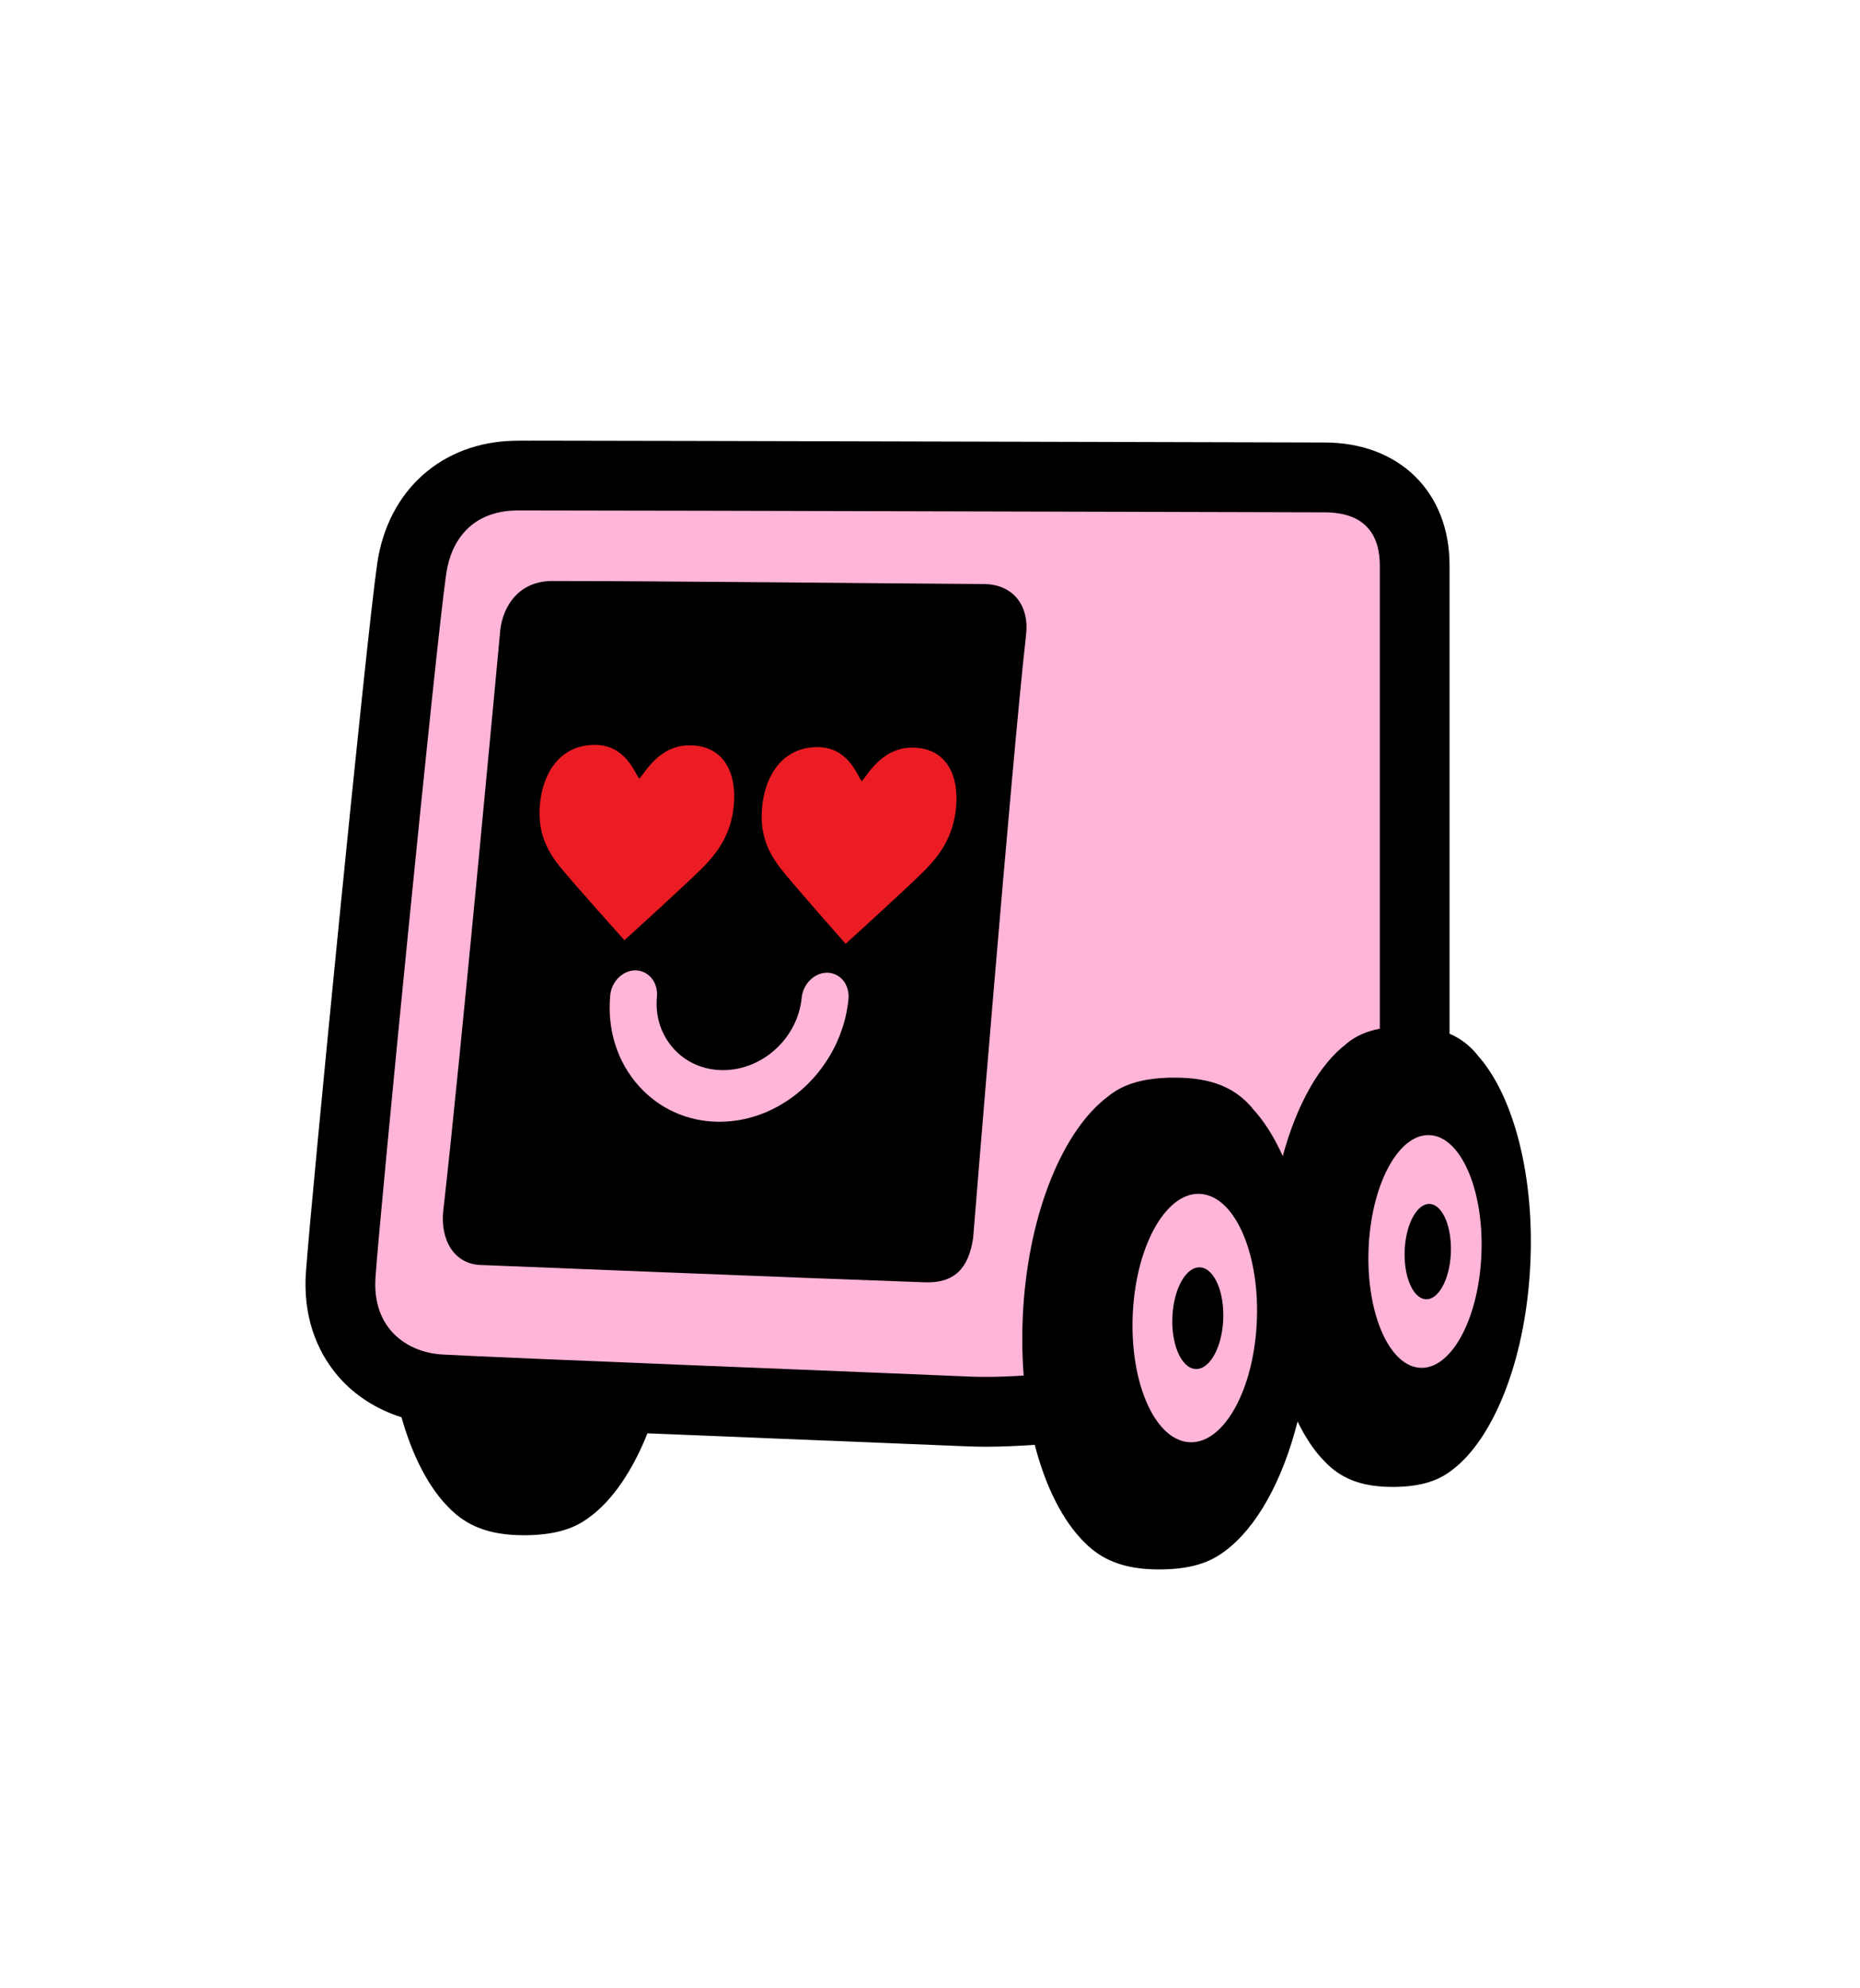 <?xml version="1.0" encoding="utf-8"?>
<!-- Generator: Adobe Illustrator 25.3.1, SVG Export Plug-In . SVG Version: 6.00 Build 0)  -->
<svg version="1.1" id="Layer_1" xmlns="http://www.w3.org/2000/svg" xmlns:xlink="http://www.w3.org/1999/xlink" x="0px" y="0px"
	 viewBox="0 0 208.28 222.59" style="enable-background:new 0 0 208.28 222.59;" xml:space="preserve">
<style type="text/css">
	.st0{fill:#FFB5D8;}
	.st1{fill:#EC1C24;}
</style>
<g>
	<path class="st0" d="M110.36,158.08c-0.71,0-1.39-0.01-2.05-0.04c-2.32-0.1-8.81-0.36-16.68-0.68c-16.46-0.67-38.99-1.58-42.4-1.79
		c-3.29-0.2-6.33-1.64-8.34-3.94c-1.42-1.62-3.05-4.49-2.73-8.93c0.57-8.05,6.71-70.51,7.95-79.04c0.92-6.33,5.39-10.32,11.66-10.41
		c0.22,0,0.97-0.01,2.16-0.01c9.38,0,47.34,0.1,70.03,0.16c10.2,0.03,17.55,0.05,18.36,0.05c6.23,0,10.1,3.77,10.1,9.85v89.28
		l-3.4,0.45c-0.23,0.03-23.48,3.09-33.86,4.32C118.36,157.68,114.21,158.08,110.36,158.08z"/>
	<g>
		<g>
			<path d="M61.84,65.06c-3.69,0-5.5,2.74-5.82,5.49c0,0-4.55,49.14-6.38,64.98c-0.36,3.12,1.07,6.13,4.43,6.13
				c0,0,38.21,1.54,49.5,1.93c3.27,0.11,4.89-1.52,5.4-4.96c0,0,4.31-53.28,5.93-67.56c0.37-3.27-1.45-5.65-4.74-5.67
				C97.8,65.32,74.03,65.06,61.84,65.06z"/>
		</g>
	</g>
	<g>
		<g>
			<path class="st1" d="M82.17,90.21c0.34-3.57-1.05-6.73-4.93-6.75c-3.48-0.02-5.03,3.13-5.65,3.73c-0.52-0.6-1.49-3.76-4.96-3.78
				c-3.88-0.02-5.85,3.11-6.17,6.66c-0.28,3.13,0.79,5.16,2.19,6.92c1.35,1.69,6.82,7.79,7.26,8.28c0,0.02,0,0.03,0,0.03
				c0,0,0.01-0.01,0.02-0.02c0.01,0.01,0.01,0.02,0.01,0.02c0,0,0-0.01,0-0.03c0.53-0.48,7.12-6.47,8.77-8.14
				C80.43,95.38,81.87,93.36,82.17,90.21z"/>
		</g>
		<g>
			<path class="st1" d="M107.05,90.52c0.37-3.6-1-6.78-4.88-6.8c-3.48-0.02-5.05,3.15-5.68,3.75c-0.51-0.61-1.46-3.79-4.93-3.81
				c-3.88-0.02-5.88,3.13-6.22,6.7c-0.3,3.16,0.75,5.2,2.14,6.97c1.33,1.7,6.76,7.84,7.2,8.34c0,0.02,0,0.03,0,0.03
				c0,0,0.01-0.01,0.02-0.02c0.01,0.01,0.01,0.02,0.01,0.02c0,0,0-0.01,0-0.03c0.53-0.48,7.17-6.52,8.83-8.2
				C105.27,95.73,106.72,93.69,107.05,90.52z"/>
		</g>
	</g>
	<path class="st0" d="M94.34,109.7c-0.44-0.49-1.05-0.77-1.71-0.78c-0.01,0-0.02,0-0.03,0c-1.41,0-2.68,1.26-2.83,2.82
		c-0.44,4.49-4.37,8.09-8.8,8.09c-0.04,0-0.08,0-0.12,0c-2.13-0.03-4.07-0.89-5.44-2.43c-1.4-1.56-2.05-3.61-1.85-5.79
		c0.08-0.82-0.17-1.61-0.68-2.17c-0.45-0.5-1.05-0.77-1.71-0.78c-0.01,0-0.02,0-0.03,0c-1.41,0-2.67,1.25-2.81,2.81
		c-0.35,3.84,0.79,7.44,3.21,10.14c2.27,2.53,5.4,3.95,8.84,4c0.07,0,0.14,0,0.21,0c7.22,0,13.67-6.11,14.42-13.72
		C95.09,111.07,94.85,110.27,94.34,109.7z"/>
	<path d="M165.42,118.13l0.02,0c-0.85-1.04-1.85-1.83-3.12-2.38V63.31c0-8.23-5.63-13.76-14.01-13.76c-0.81,0-79.05-0.21-88.4-0.21
		c-1.21,0-1.97,0-2.2,0.01c-8.2,0.12-14.27,5.52-15.47,13.75c-1.25,8.55-7.41,71.24-7.98,79.33c-0.41,5.78,1.78,9.59,3.69,11.78
		c1.83,2.09,4.28,3.63,7.01,4.49c1.23,4.38,3.09,7.95,5.38,10.2c1.85,1.88,4.32,3.01,8.29,3.01c3.05,0,5.32-0.56,7.07-1.8
		c0.1-0.07,0.2-0.14,0.3-0.22c0.03-0.02,0.06-0.04,0.09-0.06l0,0c2.51-1.87,4.74-5.14,6.41-9.33c6.18,0.25,12.81,0.52,18.91,0.77
		c7.89,0.32,14.39,0.58,16.72,0.68c0.7,0.03,1.45,0.05,2.23,0.05c1.83,0,3.72-0.09,5.51-0.21c1.22,4.73,3.17,8.57,5.59,10.94
		c1.85,1.88,4.32,3.01,8.29,3.01c3.05,0,5.32-0.56,7.07-1.81c0.1-0.07,0.2-0.14,0.3-0.21c0.03-0.02,0.06-0.04,0.09-0.07l0,0
		c3.47-2.58,6.41-7.8,8.09-14.48c0.88,1.83,1.91,3.36,3.06,4.51c1.68,1.77,3.93,2.82,7.54,2.82c2.77,0,4.83-0.52,6.43-1.69
		c0.09-0.06,0.18-0.13,0.27-0.2c0.03-0.02,0.06-0.04,0.08-0.06l0,0c4.5-3.45,8.01-11.94,8.64-22.24
		C171.97,131.92,169.5,122.61,165.42,118.13z M143.64,129.46c-0.96-2.15-2.11-3.97-3.41-5.36l0.02,0c-1.87-2.22-4.44-3.43-8.7-3.43
		c-3.28,0-5.66,0.63-7.46,2.09l0.01,0c-4.96,3.68-8.83,12.75-9.52,23.75c-0.16,2.59-0.14,5.11,0.05,7.52
		c-1.43,0.09-2.88,0.15-4.26,0.15c-0.65,0-1.28-0.01-1.89-0.04c-7.18-0.32-54.03-2.16-59.01-2.47c-3.81-0.24-7.84-2.84-7.42-8.69
		c0.59-8.29,6.74-70.68,7.92-78.75c0.54-3.71,2.85-6.99,7.86-7.07c0.22,0,0.93,0,2.08,0c13.48,0,85.76,0.21,88.4,0.21
		c4.86,0,6.2,2.85,6.2,5.95c0,8.43,0,31.68,0,51.87c-1.51,0.29-2.74,0.84-3.76,1.7l0.02,0
		C147.77,119.15,145.21,123.66,143.64,129.46z"/>
	<path class="st0" d="M140.72,148.32c-0.43,7.67-3.88,13.57-7.71,13.16s-6.58-6.95-6.15-14.62s3.88-13.57,7.71-13.16
		C138.4,134.1,141.15,140.65,140.72,148.32z M134.45,141.92c-1.57-0.16-2.98,2.25-3.16,5.39c-0.18,3.14,0.95,5.82,2.52,5.98
		s2.98-2.25,3.16-5.39C137.14,144.76,136.01,142.08,134.45,141.92z"/>
	<path class="st0" d="M165.87,140.82c-0.39,7.19-3.53,12.71-7.01,12.33c-3.48-0.38-5.98-6.51-5.59-13.7
		c0.39-7.19,3.53-12.71,7.01-12.33C163.76,127.5,166.26,133.63,165.87,140.82z M160.17,134.82c-1.42-0.15-2.71,2.11-2.87,5.05
		c-0.16,2.94,0.86,5.45,2.29,5.61s2.71-2.11,2.87-5.05C162.61,137.48,161.59,134.97,160.17,134.82z"/>
</g>
</svg>
